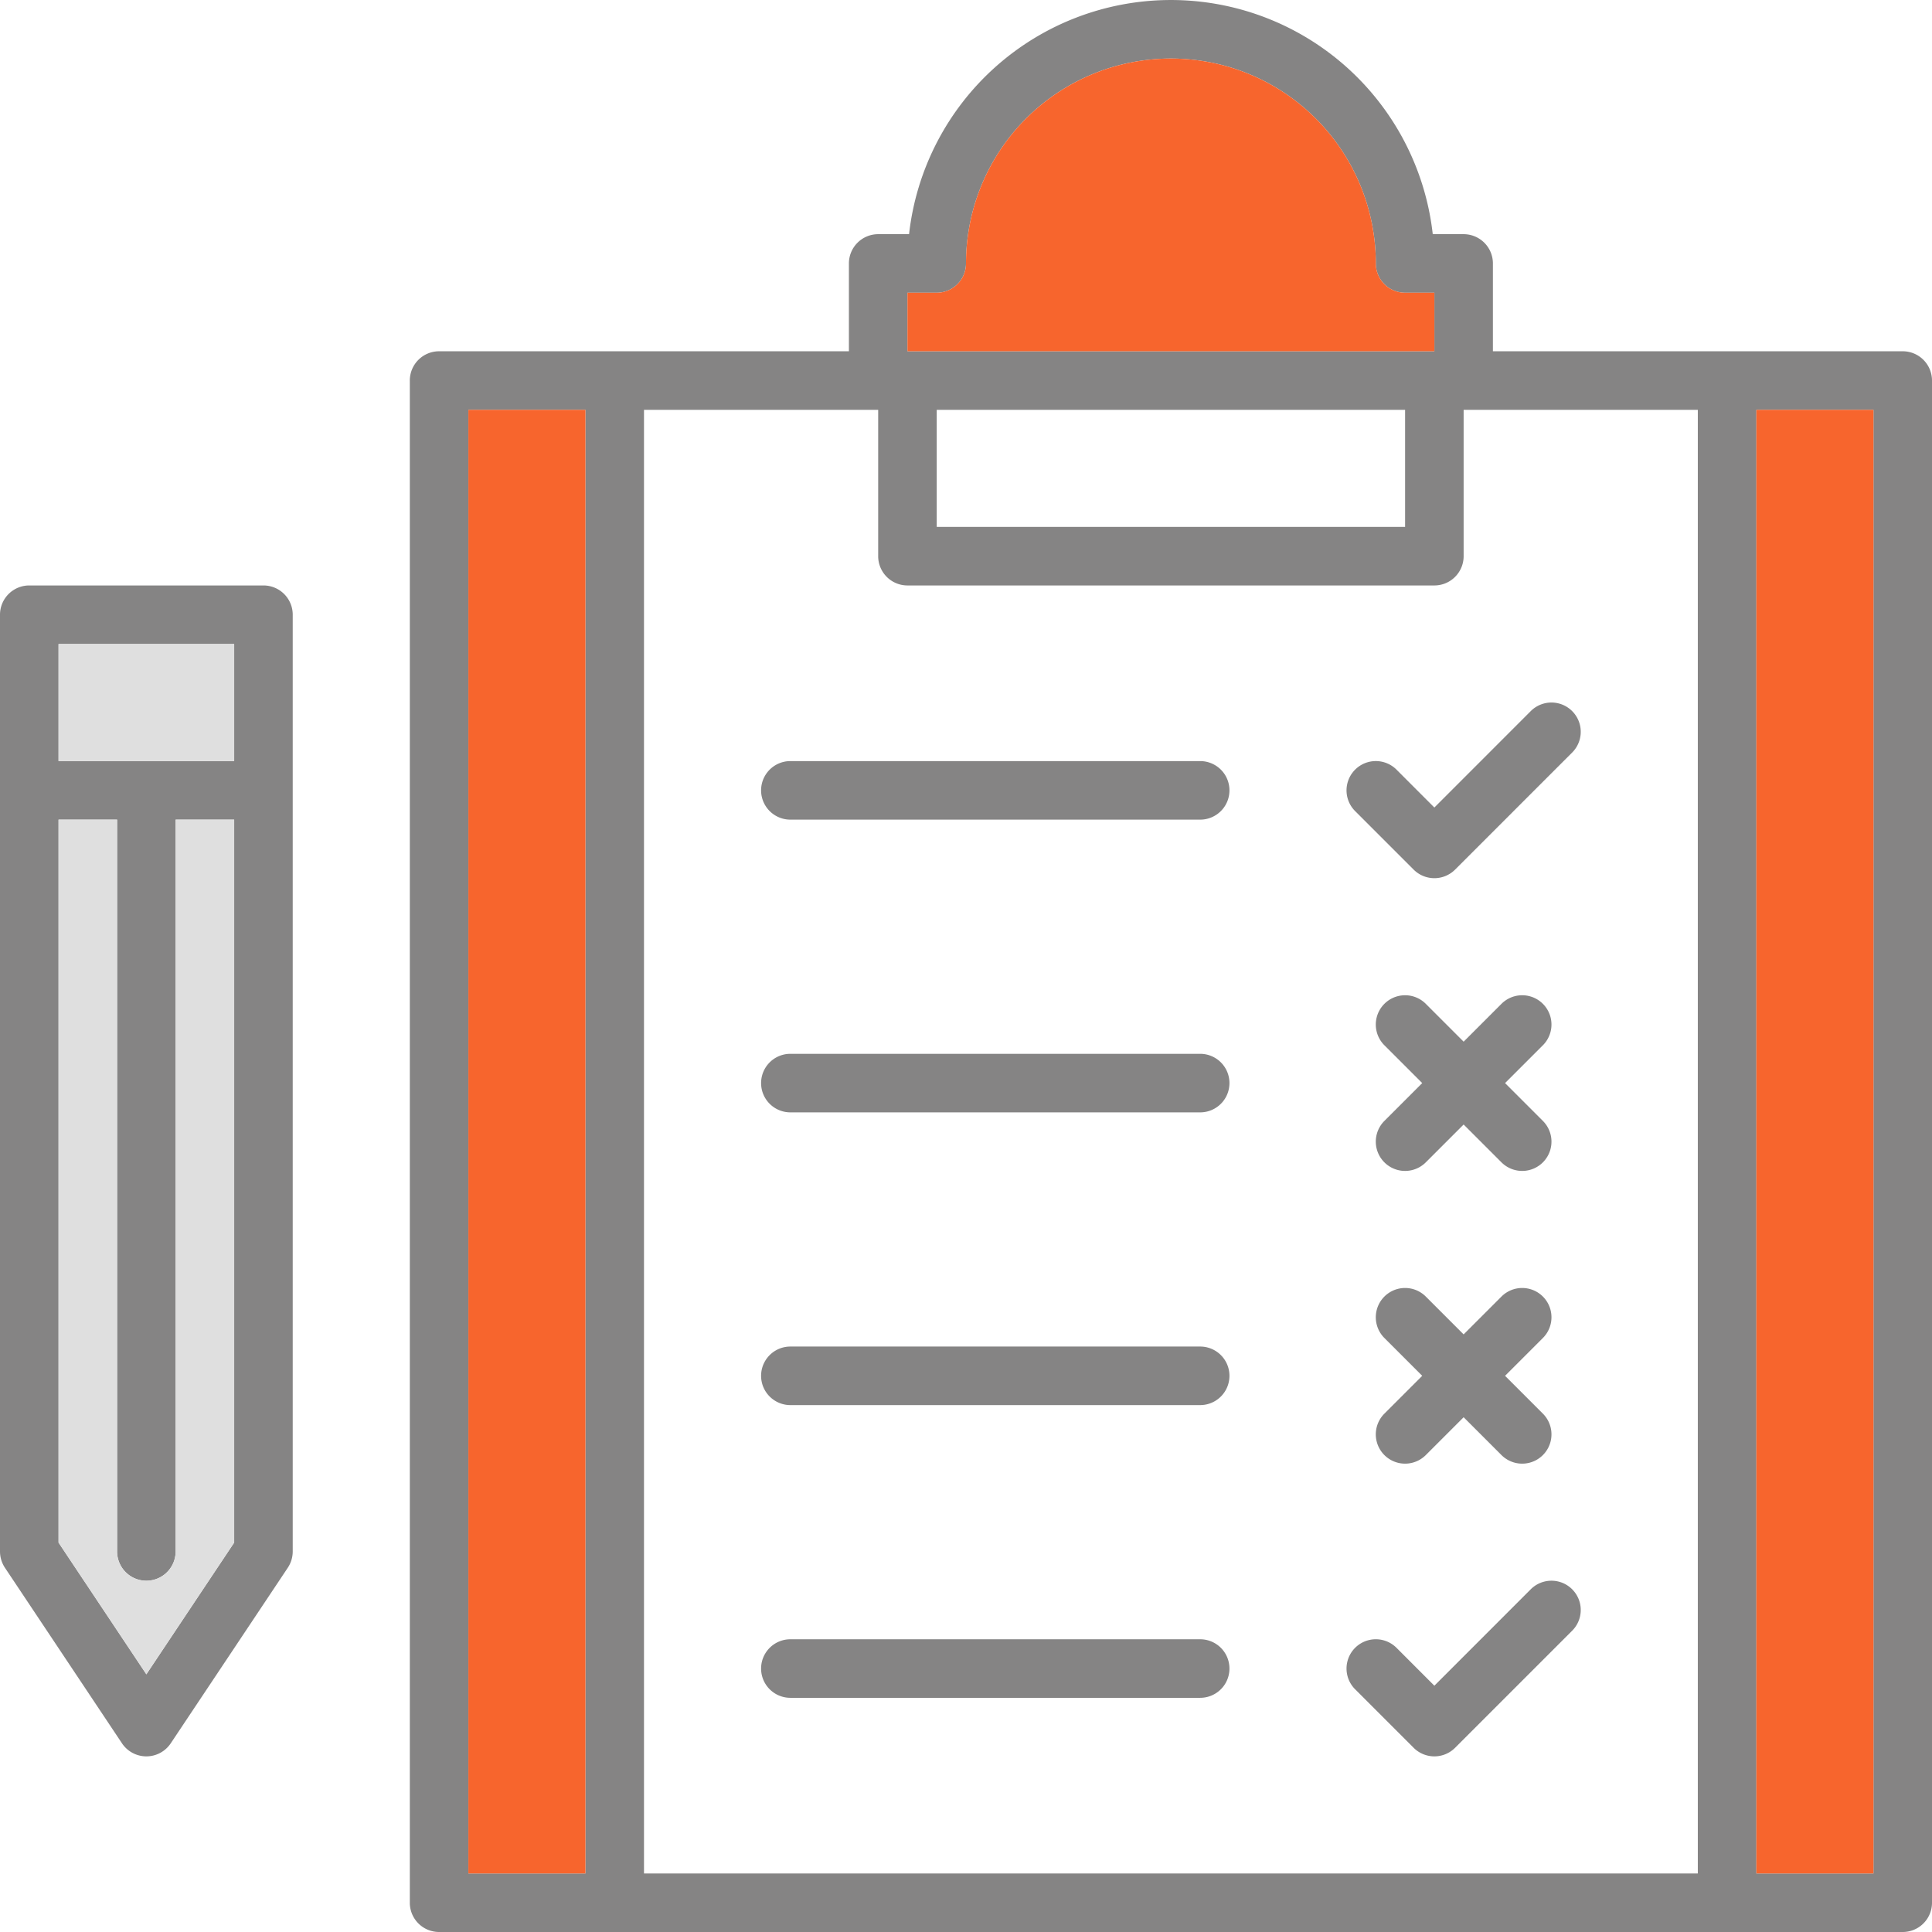<?xml version="1.0" encoding="UTF-8" standalone="no"?><svg xmlns="http://www.w3.org/2000/svg" xmlns:xlink="http://www.w3.org/1999/xlink" fill="#858484" height="528" preserveAspectRatio="xMidYMid meet" version="1" viewBox="11.0 11.0 528.0 528.0" width="528" zoomAndPan="magnify"><g id="change1_1"><path d="M131,539H531a7.998,7.998,0,0,0,8-8V115a7.998,7.998,0,0,0-8-8H419V83a7.998,7.998,0,0,0-8-8h-8.44a72.007,72.007,0,0,0-143.12,0H251a7.998,7.998,0,0,0-8,8v24H131a7.998,7.998,0,0,0-8,8V531A7.998,7.998,0,0,0,131,539ZM491,123h32V523H491ZM259,91h8a7.998,7.998,0,0,0,8-8,56,56,0,0,1,112,0,7.998,7.998,0,0,0,8,8h8v16H259Zm136,32v32H267V123Zm-208,0h64v40a7.998,7.998,0,0,0,8,8H403a7.998,7.998,0,0,0,8-8V123h64V523H187Zm-48,0h32V523H139Z"/></g><g id="change2_1"><path d="M139 123H171V523H139z" fill="#f7652d"/></g><g id="change2_2"><path d="M491 123H523V523H491z" fill="#f7652d"/></g><g id="change3_1"><path d="M403,91h-8a7.998,7.998,0,0,1-8-8,56,56,0,0,0-112,0,7.998,7.998,0,0,1-8,8h-8v16H403Z" fill="#f7652d"/></g><g id="change1_2"><path d="M429.34,205.34,403,231.69l-10.34-10.35a8.004,8.004,0,0,0-11.32,11.32l16,16a8.015,8.015,0,0,0,11.32,0l32-32a8.004,8.004,0,1,0-11.32-11.32Z"/></g><g id="change1_3"><path d="M339,219H227a8,8,0,0,0,0,16H339a8,8,0,0,0,0-16Z"/></g><g id="change1_4"><path d="M389.34,317.34a8.004,8.004,0,0,0,11.32,11.32L411,318.32l10.34,10.34a8.004,8.004,0,0,0,11.32-11.32L422.32,307v0l10.34-10.34a8.004,8.004,0,0,0-11.32-11.32L411,295.68l-10.34-10.34a8.004,8.004,0,0,0-11.32,11.32L399.68,307v0Z"/></g><g id="change1_5"><path d="M339,299H227a8,8,0,0,0,0,16H339a8,8,0,0,0,0-16Z"/></g><g id="change1_6"><path d="M339,379H227a8,8,0,0,0,0,16H339a8,8,0,0,0,0-16Z"/></g><g id="change1_7"><path d="M429.34,445.34,403,471.69l-10.34-10.35a8.004,8.004,0,0,0-11.32,11.32l16,16a8.015,8.015,0,0,0,11.32,0l32-32a8.004,8.004,0,0,0-11.32-11.32Z"/></g><g id="change1_8"><path d="M339,459H227a8,8,0,0,0,0,16H339a8,8,0,0,0,0-16Z"/></g><g id="change1_9"><path d="M389.34,397.34a8.004,8.004,0,0,0,11.32,11.32L411,398.32l10.34,10.34a8.004,8.004,0,0,0,11.32-11.32L422.32,387v0l10.34-10.34a8.004,8.004,0,0,0-11.32-11.32L411,375.68l-10.34-10.34a8.004,8.004,0,0,0-11.32,11.32L399.68,387v0Z"/></g><g id="change1_10"><path d="M44.34,487.44a8.01,8.01,0,0,0,13.32,0l32-48A8.066,8.066,0,0,0,91,435V179a7.998,7.998,0,0,0-8-8H19a7.998,7.998,0,0,0-8,8V435a8.066,8.066,0,0,0,1.34,4.44ZM27,187H75v32H27Zm0,48H43V435a8,8,0,0,0,16,0V235H75V432.58l-24,36-24-36Z"/></g><g id="change4_1"><path d="M75,432.58V235H59V435a8,8,0,0,1-16,0V235H27V432.58l24,36Z" fill="#dfdfdf"/></g><g id="change5_1"><path d="M27 187H75V219H27z" fill="#dfdfdf"/></g></svg>